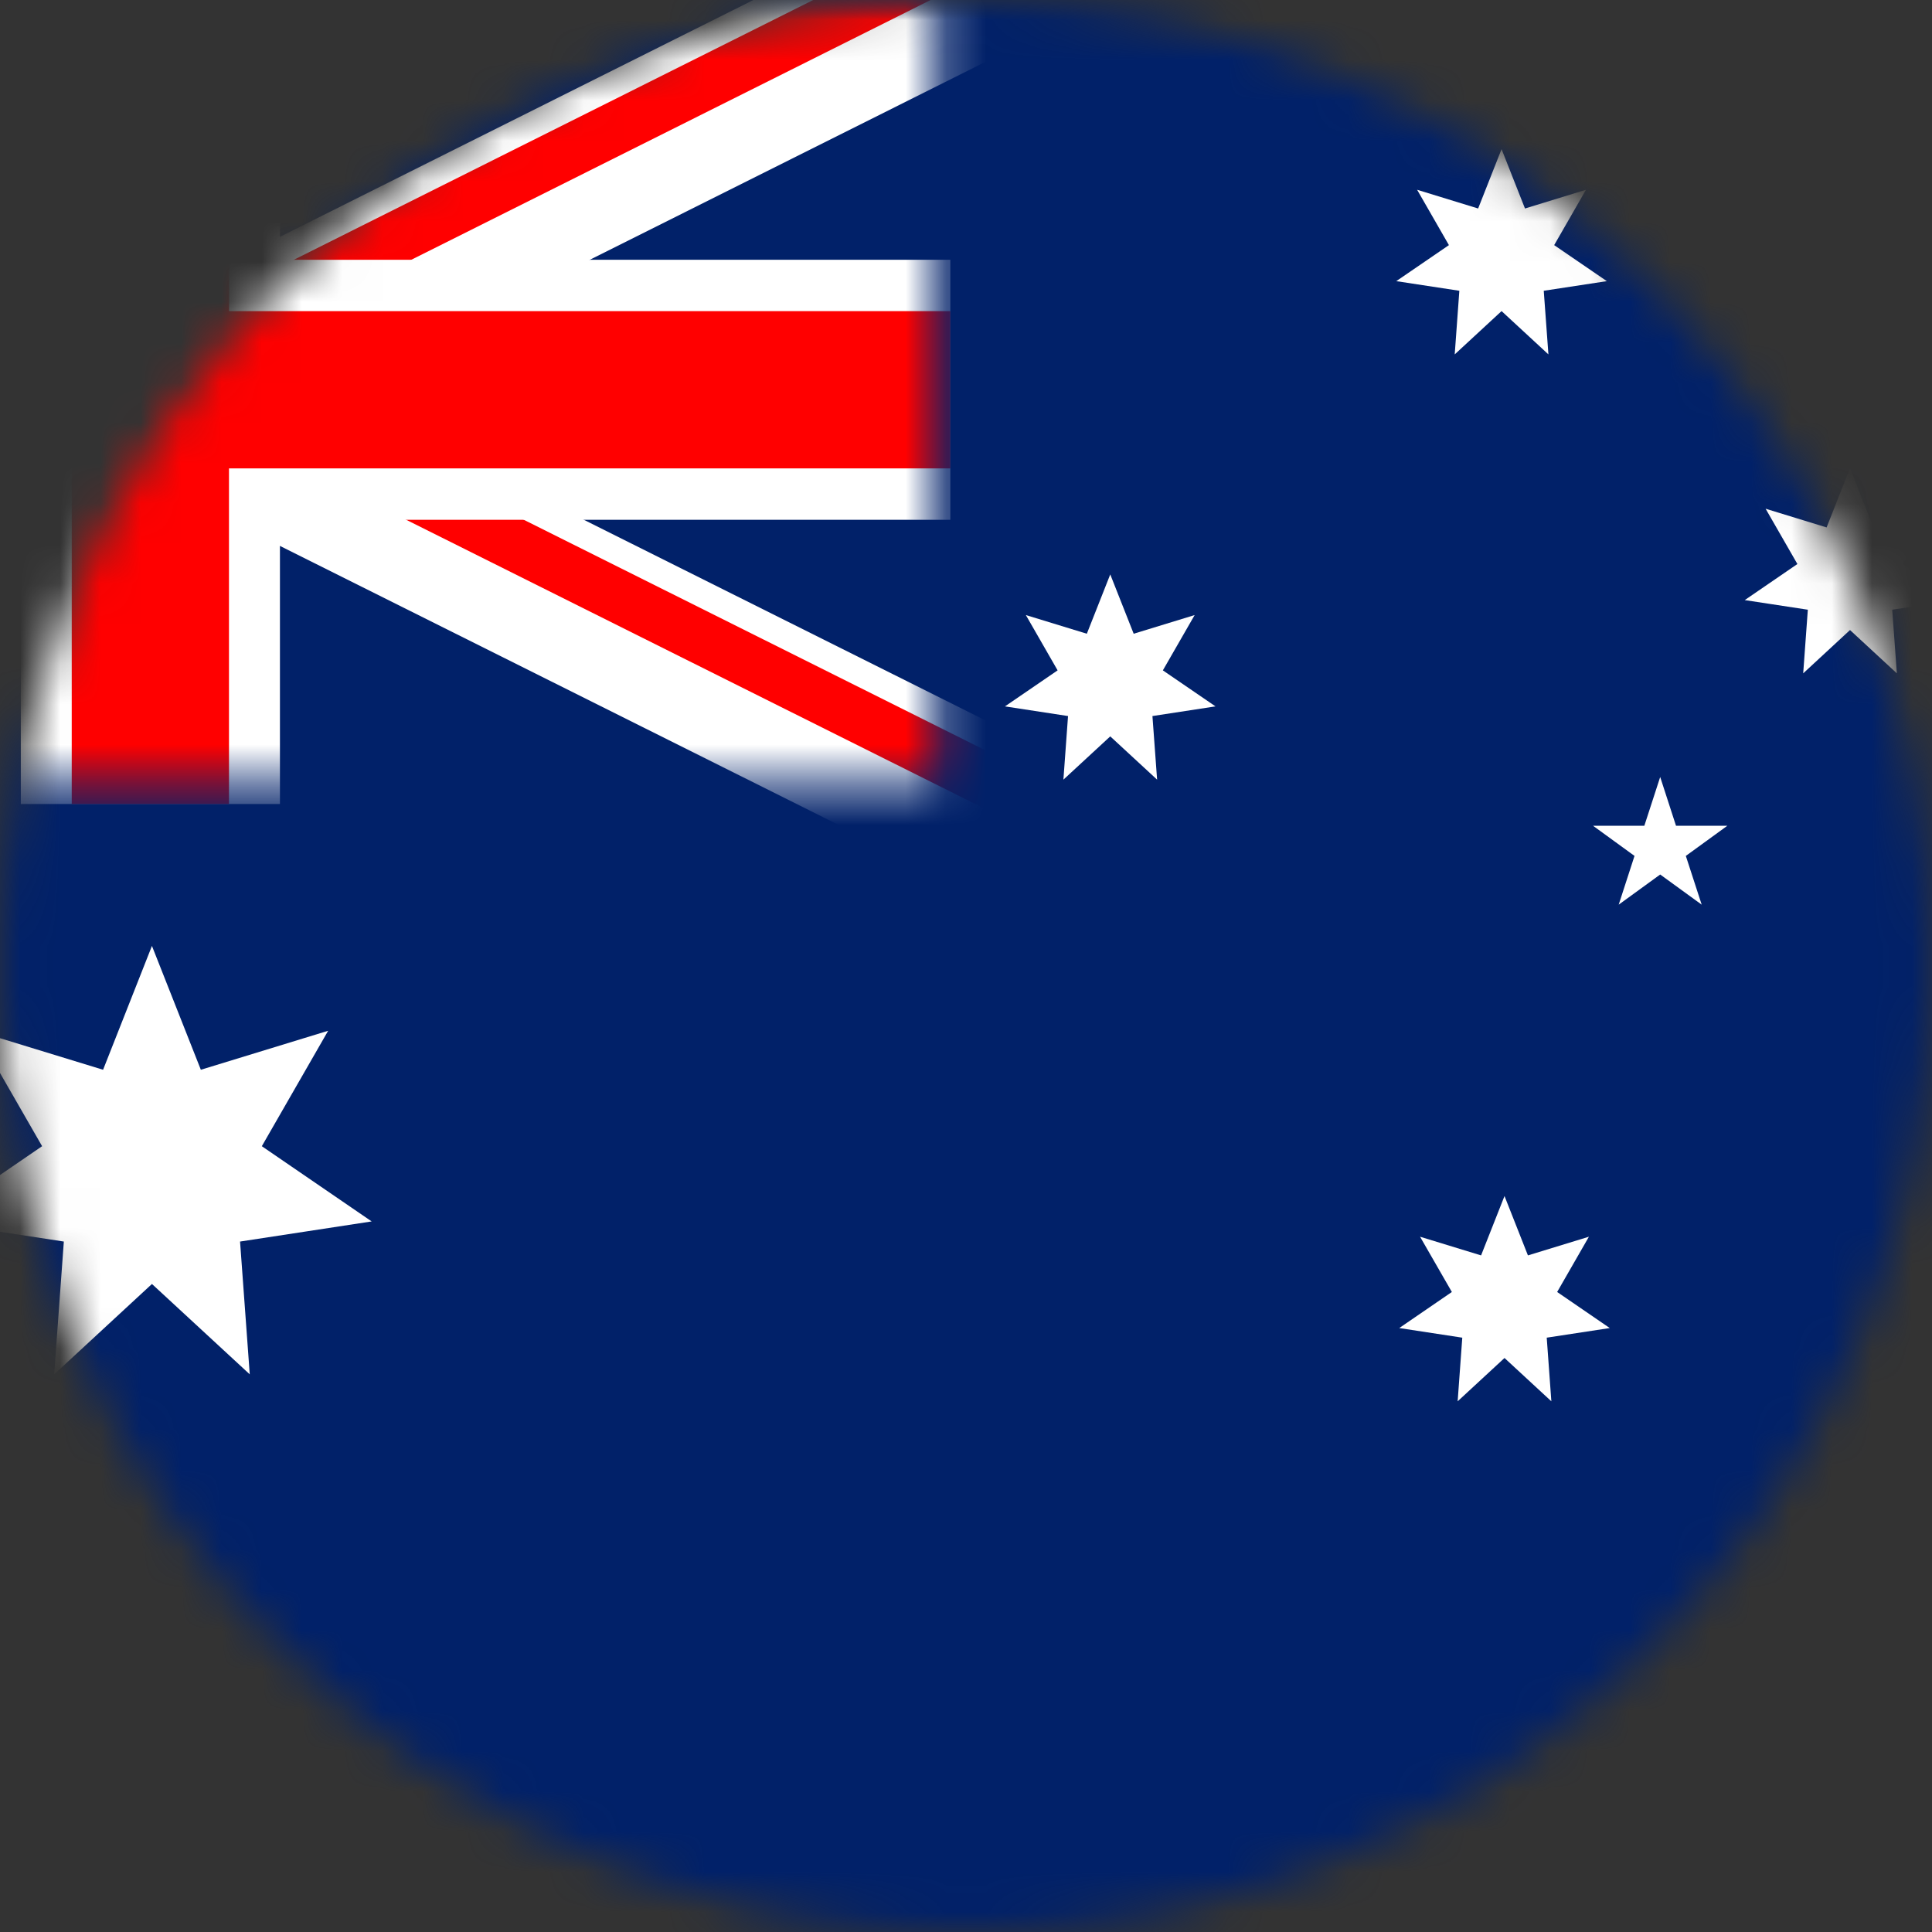 <svg width="48" height="48" viewBox="0 0 48 48" fill="none" xmlns="http://www.w3.org/2000/svg">
<rect x="0" y="0" width="48" height="48" fill="#333333" stroke="none"/>
<mask id="mask0_11060_4608" style="mask-type:luminance" maskUnits="userSpaceOnUse" x="0" y="0" width="48" height="48">
<path d="M24 48C37.255 48 48 37.255 48 24C48 10.745 37.255 0 24 0C10.745 0 0 10.745 0 24C0 37.255 10.745 48 24 48Z" fill="white"/>
</mask>
<g mask="url(#mask0_11060_4608)">
<path d="M82.439 0H-13.562V48H82.439V0Z" fill="#012169"/>
<path d="M6.505 28.477L8.153 25.609L4.99 26.578L3.775 23.501L2.561 26.578L-0.603 25.609L1.046 28.477L-1.684 30.346L1.586 30.846L1.346 34.145L3.775 31.9L6.205 34.145L5.964 30.846L9.234 30.346L6.505 28.477Z" fill="white"/>
<path d="M38.687 32.099L39.476 30.726L37.961 31.19L37.379 29.715L36.797 31.19L35.281 30.726L36.071 32.099L34.764 32.995L36.33 33.234L36.215 34.815L37.379 33.739L38.543 34.815L38.428 33.234L39.994 32.995L38.687 32.099Z" fill="white"/>
<path d="M28.891 16.655L29.681 15.281L28.166 15.745L27.584 14.271L27.002 15.745L25.487 15.281L26.276 16.655L24.968 17.55L26.535 17.79L26.42 19.37L27.584 18.295L28.748 19.37L28.632 17.79L30.199 17.55L28.891 16.655Z" fill="white"/>
<path d="M38.613 6.09L39.403 4.715L37.888 5.18L37.306 3.705L36.724 5.18L35.208 4.715L35.998 6.09L34.69 6.985L36.257 7.224L36.142 8.805L37.306 7.729L38.47 8.805L38.354 7.224L39.921 6.985L38.613 6.09Z" fill="white"/>
<path d="M47.271 14.013L48.06 12.639L46.545 13.104L45.963 11.63L45.382 13.104L43.866 12.639L44.656 14.013L43.348 14.909L44.915 15.148L44.8 16.729L45.963 15.653L47.127 16.729L47.012 15.148L48.578 14.909L47.271 14.013Z" fill="white"/>
<path d="M41.64 20.516L41.247 19.304L40.853 20.516H39.579L40.609 21.265L40.216 22.476L41.247 21.727L42.278 22.476L41.884 21.265L42.915 20.516H41.64Z" fill="white"/>
<mask id="mask1_11060_4608" style="mask-type:luminance" maskUnits="userSpaceOnUse" x="-16" y="0" width="40" height="20">
<path d="M23.244 0H-15.646V19.445H23.244V0Z" fill="white"/>
</mask>
<g mask="url(#mask1_11060_4608)">
<path d="M23.24 -2.263L2.932 7.896L4.701 11.433L25.009 1.274L23.24 -2.263Z" fill="white"/>
<path d="M23.538 -1.668L4.181 8.014L4.765 9.182L24.122 -0.501L23.538 -1.668Z" fill="#FF0000"/>
<path d="M3.233 7.747L-17.947 18.342L-16.178 21.878L5.002 11.284L3.233 7.747Z" fill="white"/>
<path d="M3.127 10.016L-17.059 20.115L-16.475 21.283L3.711 11.184L3.127 10.016Z" fill="#FF0000"/>
<path d="M5.152 8.242L3.385 11.78L23.699 21.926L25.466 18.389L5.152 8.242Z" fill="white"/>
<path d="M5.806 9.314L5.223 10.482L24.585 20.153L25.169 18.985L5.806 9.314Z" fill="#FF0000"/>
<path d="M-15.735 -2.188L-17.502 1.35L3.684 11.932L5.451 8.394L-15.735 -2.188Z" fill="white"/>
<path d="M-16.62 -0.414L-17.204 0.754L2.989 10.839L3.572 9.672L-16.62 -0.414Z" fill="#FF0000"/>
<path d="M6.955 -0.22H0.517V19.976H6.955V-0.22Z" fill="white"/>
<path d="M23.611 6.454H-16.138V12.914H23.611V6.454Z" fill="white"/>
<path d="M5.689 -0.22H1.782V19.976H5.689V-0.22Z" fill="#FF0000"/>
<path d="M23.611 7.73H-16.138V11.637H23.611V7.73Z" fill="#FF0000"/>
</g>
</g>
</svg>
